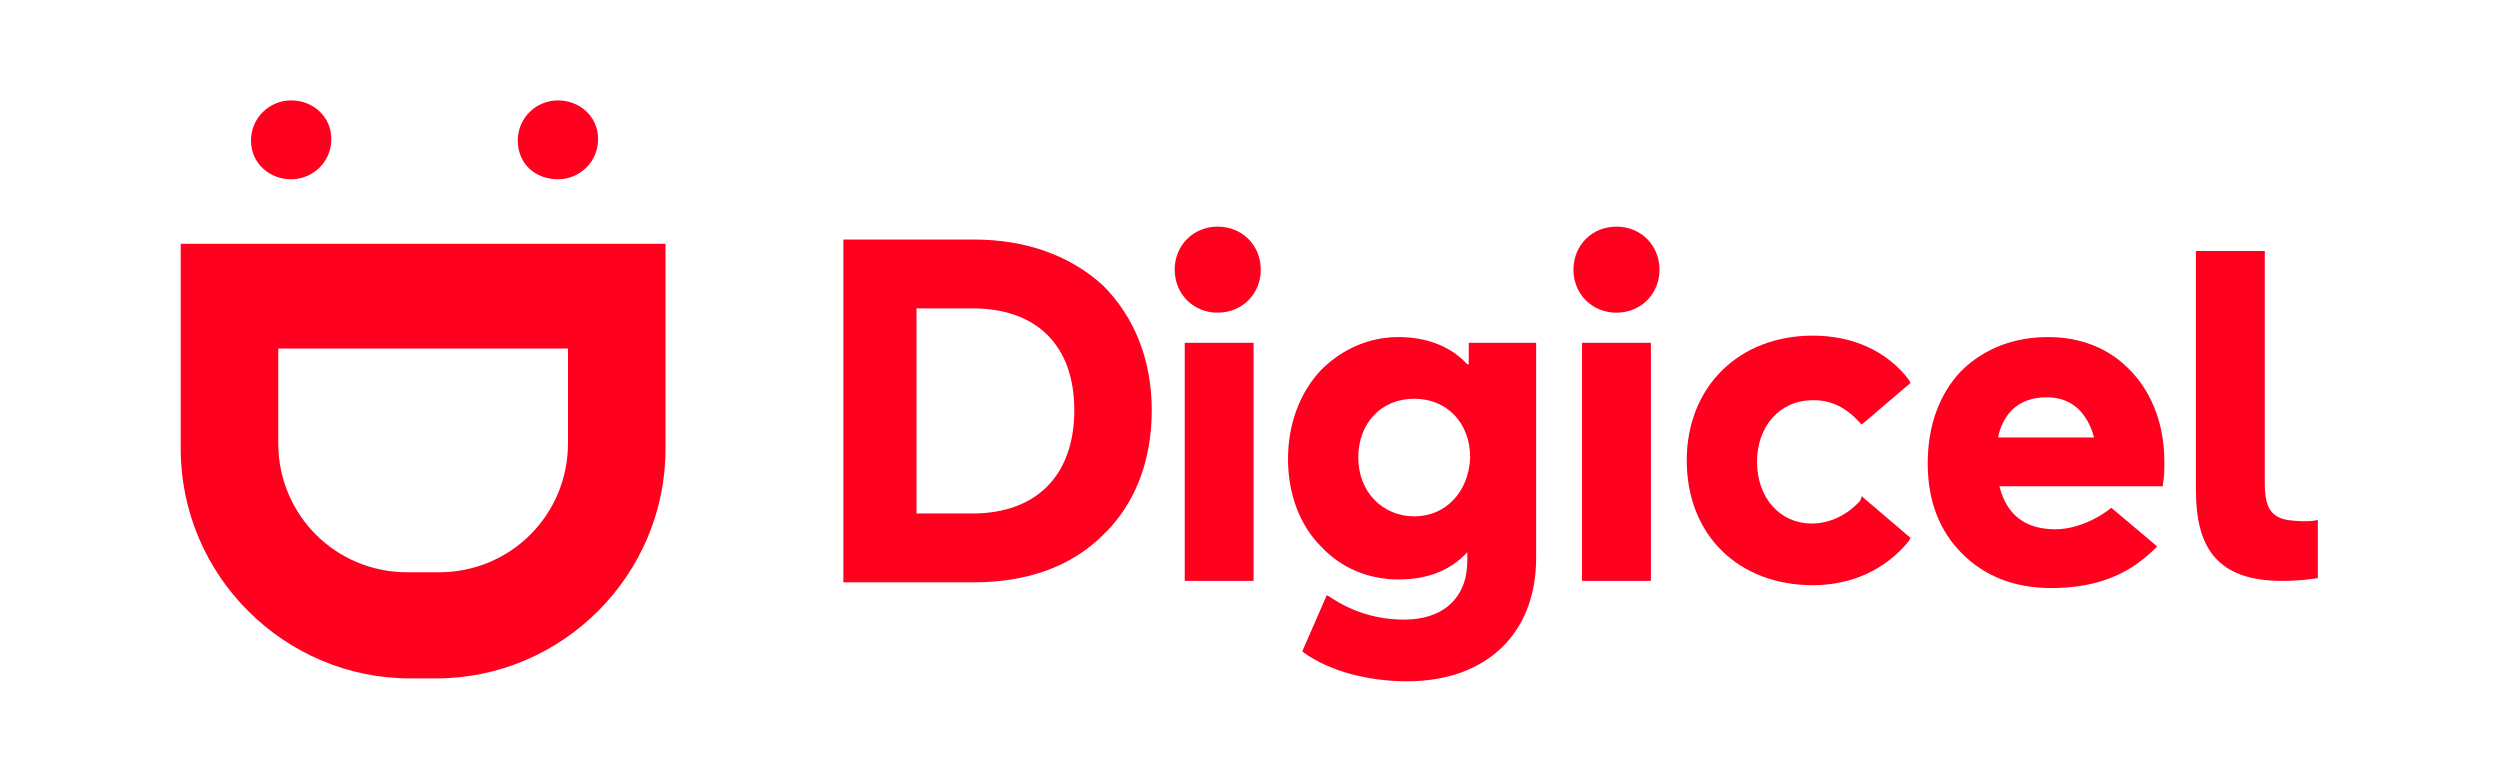 <?xml version="1.0" encoding="utf-8"?>
<!-- Generator: Adobe Illustrator 28.2.0, SVG Export Plug-In . SVG Version: 6.00 Build 0)  -->
<svg version="1.1"
	 id="svg6596" xmlns:cc="http://creativecommons.org/ns#" xmlns:inkscape="http://www.inkscape.org/namespaces/inkscape" xmlns:dc="http://purl.org/dc/elements/1.1/" xmlns:rdf="http://www.w3.org/1999/02/22-rdf-syntax-ns#" xmlns:svg="http://www.w3.org/2000/svg" xmlns:sodipodi="http://sodipodi.sourceforge.net/DTD/sodipodi-0.dtd"
	 xmlns="http://www.w3.org/2000/svg" xmlns:xlink="http://www.w3.org/1999/xlink" x="0px" y="0px" viewBox="0 0 174.3 54.5"
	 style="enable-background:new 0 0 174.3 54.5;" xml:space="preserve">
<style type="text/css">
	.st0{fill:#FF001E;}
</style>
<sodipodi:namedview  bordercolor="#666666" borderopacity="1.0" fit-margin-bottom="0" fit-margin-left="0" fit-margin-right="0" fit-margin-top="0" id="base" inkscape:current-layer="layer1" inkscape:cx="86.645065" inkscape:cy="26.774863" inkscape:document-units="mm" inkscape:pageopacity="0.0" inkscape:pageshadow="2" inkscape:window-height="744" inkscape:window-maximized="1" inkscape:window-width="1280" inkscape:window-x="-4" inkscape:window-y="-4" inkscape:zoom="4.6280766" pagecolor="#ffffff" showgrid="false" units="px">
	</sodipodi:namedview>
<g>
	<path class="st0" d="M67.9,16.7h-9.1v23.9h9.1c3.7,0,6.8-1.1,9-3.3c2.2-2.1,3.4-5.1,3.4-8.7c0-3.5-1.2-6.5-3.4-8.7
		C74.6,17.8,71.5,16.7,67.9,16.7z M67.8,35.8h-3.9V21.5h3.9c4.5,0,7.1,2.6,7.1,7.1C74.9,33.1,72.3,35.8,67.8,35.8z"/>
	<path class="st0" d="M84.9,15.8c-1.7,0-3,1.3-3,3c0,1.7,1.3,3,3,3c1.7,0,3-1.3,3-3C87.9,17.1,86.6,15.8,84.9,15.8z"/>
	<rect x="82.6" y="23.9" class="st0" width="4.8" height="16.6"/>
	<path class="st0" d="M102.3,25.4c-1.2-1.3-2.9-1.9-4.8-1.9c-2,0-3.9,0.8-5.4,2.3c-1.5,1.6-2.3,3.8-2.3,6.2c0,2.4,0.8,4.6,2.3,6.1
		c1.4,1.5,3.3,2.3,5.4,2.3c2,0,3.6-0.6,4.8-1.9v0.6c0,2.6-1.7,4.1-4.4,4.1c-1.8,0-3.6-0.5-5.2-1.6l-0.2-0.1l-1.7,3.9l0.1,0.1
		c1.8,1.3,4.5,2,7.2,2c5.5,0,9-3.3,9-8.6V23.9h-4.7V25.4z M98.6,36c-2.2,0-3.9-1.7-3.9-4.1c0-2.4,1.6-4.1,3.9-4.1
		c2.3,0,3.9,1.7,3.9,4.1C102.4,34.3,100.8,36,98.6,36z"/>
	<path class="st0" d="M112.7,15.8c-1.7,0-3,1.3-3,3c0,1.7,1.3,3,3,3c1.7,0,3-1.3,3-3C115.7,17.1,114.4,15.8,112.7,15.8z"/>
	<rect x="110.3" y="23.9" class="st0" width="4.8" height="16.6"/>
	<path class="st0" d="M129.7,34.9c-0.9,1-2.1,1.6-3.4,1.6c-2.2,0-3.8-1.8-3.8-4.3s1.6-4.3,3.9-4.3c1.3,0,2.3,0.5,3.3,1.6l0.1,0.1
		l3.4-2.9l-0.1-0.2c-1.5-2-3.9-3.1-6.7-3.1c-5.2,0-8.8,3.6-8.8,8.7c0,5.2,3.6,8.7,8.8,8.7c2.7,0,5.1-1.1,6.7-3.1l0.1-0.2l-3.4-2.9
		L129.7,34.9z"/>
	<path class="st0" d="M159.9,36.3c-1.5-0.1-2-0.8-2-2.6V17.5h-4.8v16.7c0,4,1.5,6.3,6,6.3c1.5,0,2.5-0.2,2.5-0.2v-4.1
		C161.7,36.3,160.8,36.4,159.9,36.3z"/>
	<path class="st0" d="M142.8,23.5c-2.4,0-4.5,0.8-6.1,2.4c-1.5,1.6-2.3,3.8-2.3,6.4c0,2.6,0.8,4.7,2.4,6.3c1.6,1.6,3.7,2.4,6.2,2.4
		c2.3,0,4.3-0.5,6-1.7c0.7-0.5,1.2-1,1.4-1.2l-3.2-2.7c-1.1,0.9-2.6,1.5-3.9,1.5c-2.1,0-3.4-1-3.9-3h11.4l0-0.2
		c0.1-0.4,0.1-1,0.1-1.5v0c0-2.5-0.8-4.7-2.3-6.3C147.1,24.3,145.1,23.5,142.8,23.5z M139.3,30.5c0.3-1.4,1.2-2.8,3.4-2.8
		c1.7,0,2.8,1,3.3,2.8H139.3z"/>
	<path class="st0" d="M20.3,12.5c1.5,0,2.8-1.2,2.8-2.8S21.8,7,20.3,7c-1.5,0-2.8,1.2-2.8,2.8S18.8,12.5,20.3,12.5z"/>
	<path class="st0" d="M38.9,12.5c1.5,0,2.8-1.2,2.8-2.8S40.4,7,38.9,7c-1.5,0-2.8,1.2-2.8,2.8S37.3,12.5,38.9,12.5z"/>
	<path class="st0" d="M12.6,31.3c0,8.8,7.2,16,16,16h1.8c8.8,0,16-7.2,16-16V17H12.6V31.3z M19.4,24.3h20.2v6.6c0,5-4,9-9,9h-2.2
		c-5,0-9-4-9-9V24.3z"/>
</g>
</svg>
